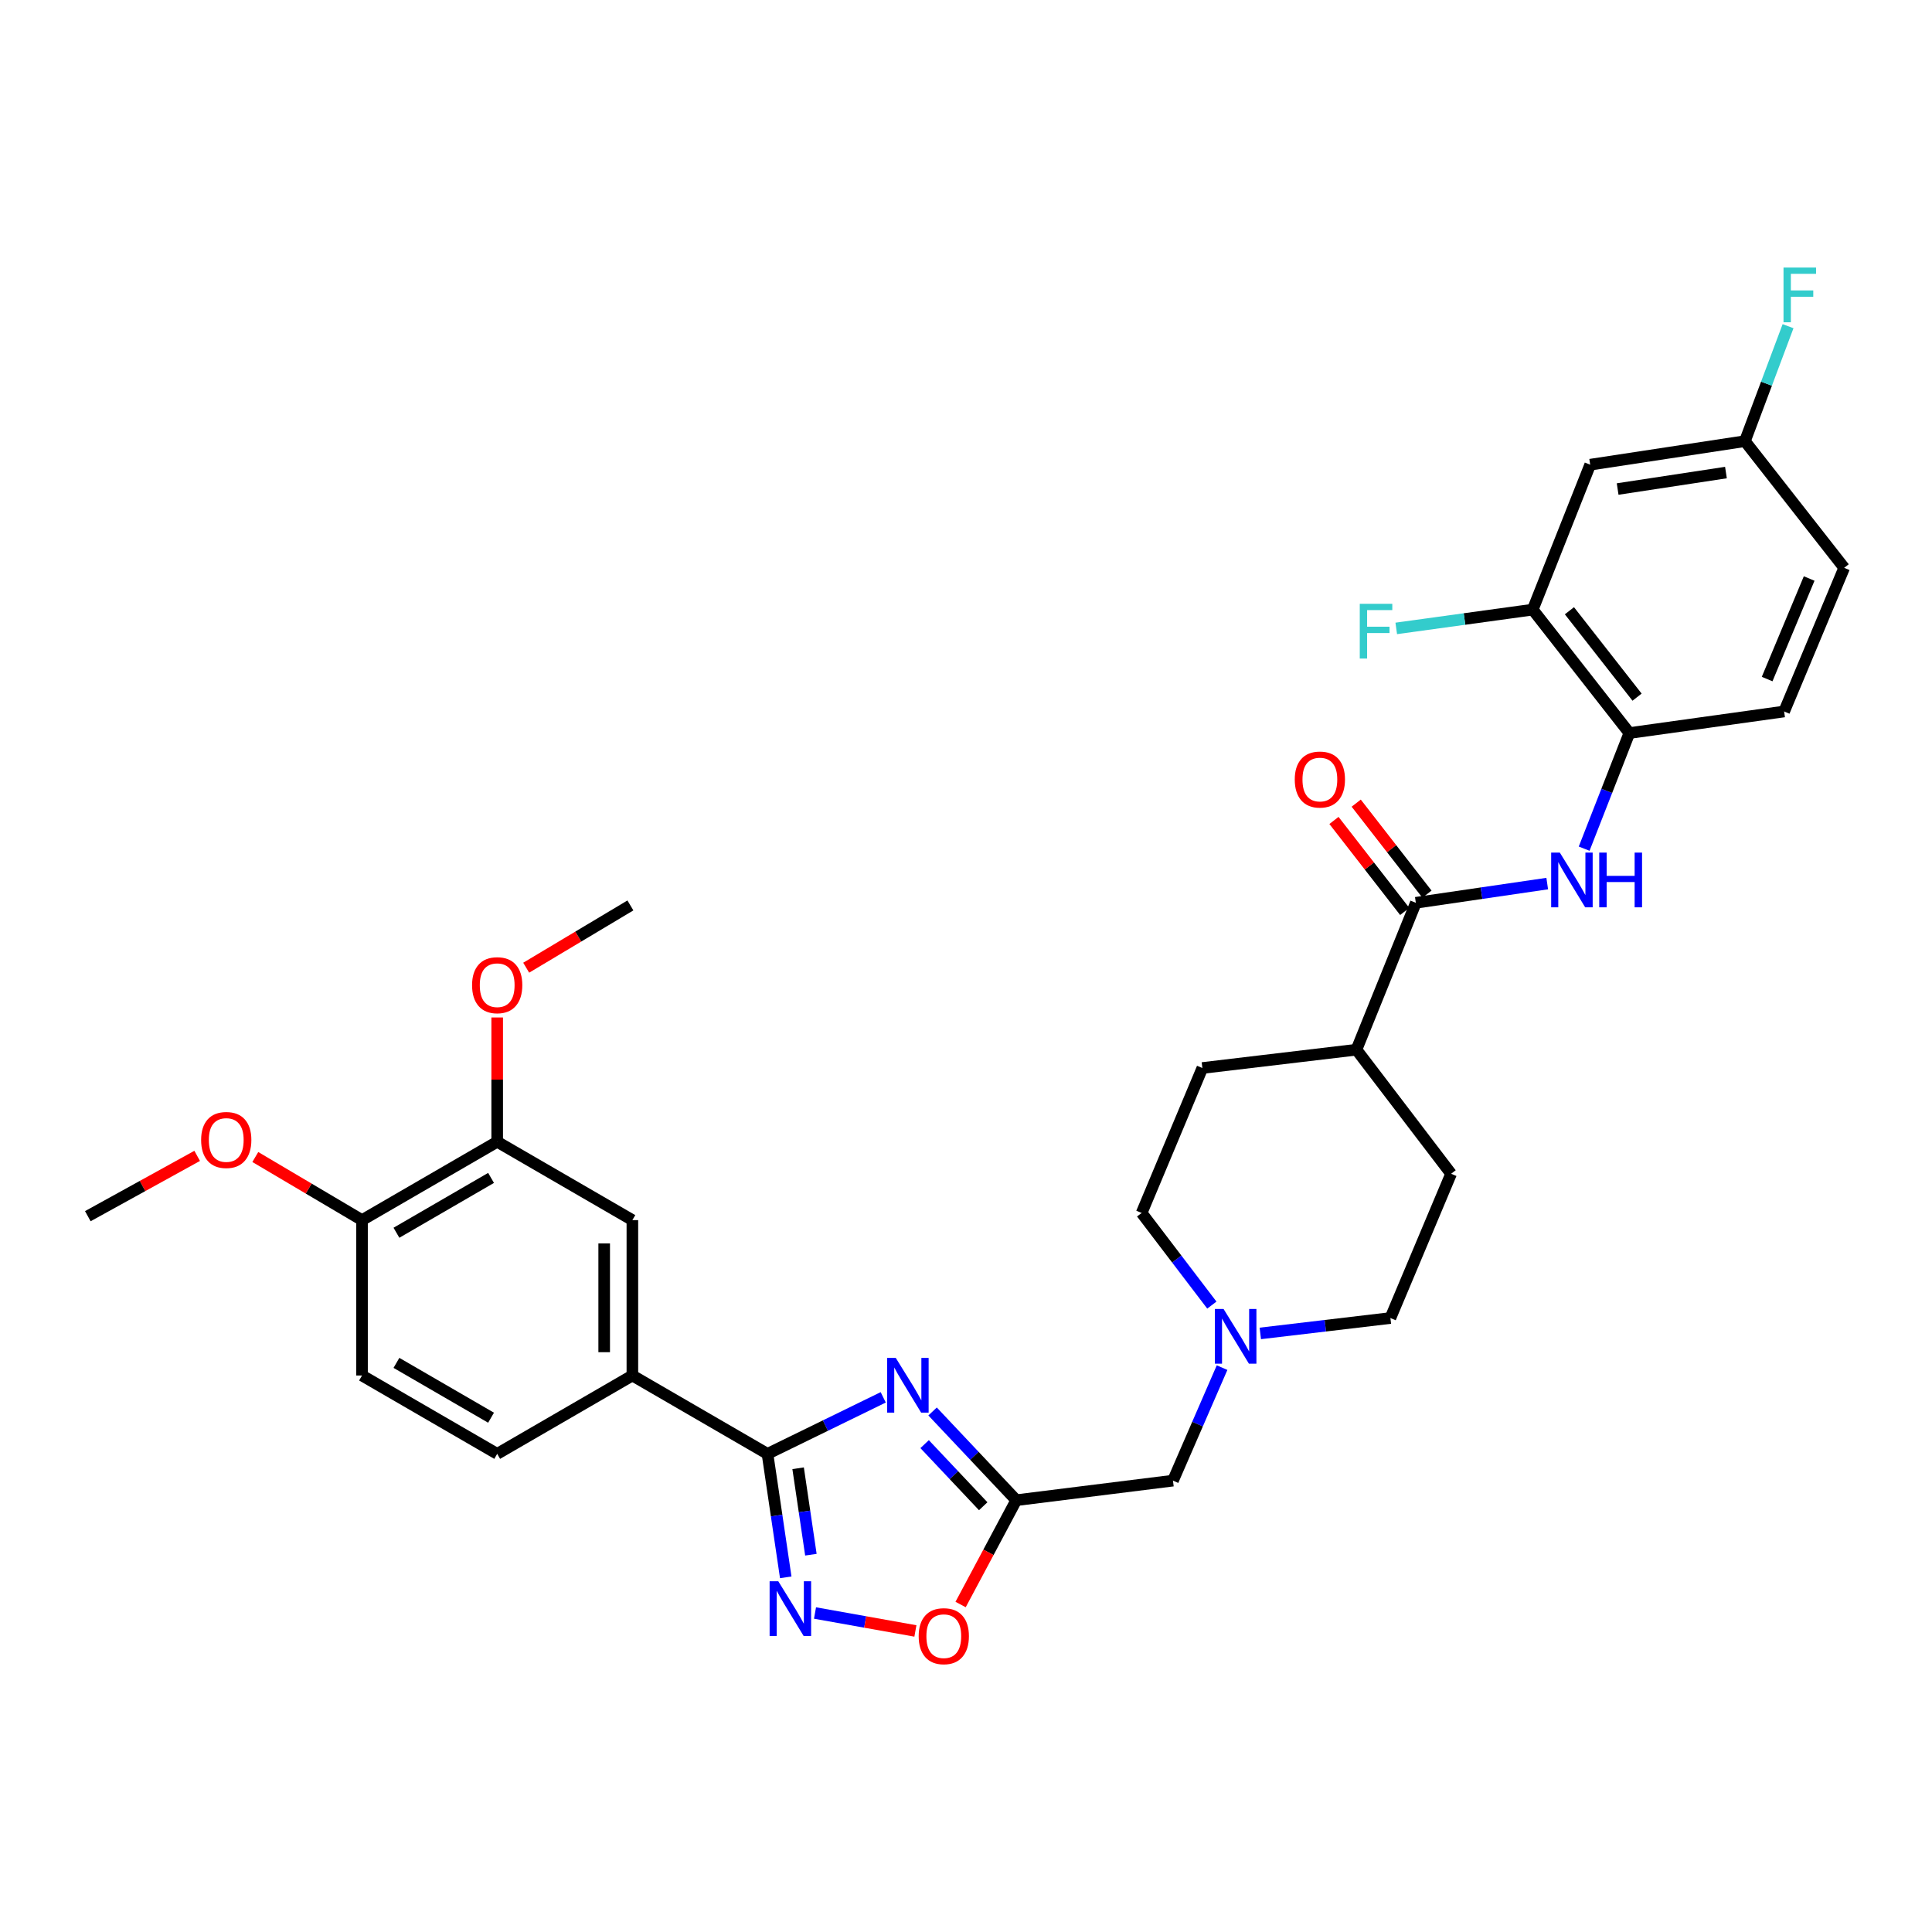<?xml version='1.0' encoding='iso-8859-1'?>
<svg version='1.1' baseProfile='full'
              xmlns='http://www.w3.org/2000/svg'
                      xmlns:rdkit='http://www.rdkit.org/xml'
                      xmlns:xlink='http://www.w3.org/1999/xlink'
                  xml:space='preserve'
width='1000px' height='1000px' viewBox='0 0 1000 1000'>
<!-- END OF HEADER -->
<rect style='opacity:1.0;fill:#FFFFFF;stroke:none' width='1000' height='1000' x='0' y='0'> </rect>
<path class='bond-0' d='M 457.157,723.258 L 427.207,737.886' style='fill:none;fill-rule:evenodd;stroke:#0000FF;stroke-width:6px;stroke-linecap:butt;stroke-linejoin:miter;stroke-opacity:1' />
<path class='bond-0' d='M 427.207,737.886 L 397.256,752.514' style='fill:none;fill-rule:evenodd;stroke:#000000;stroke-width:6px;stroke-linecap:butt;stroke-linejoin:miter;stroke-opacity:1' />
<path class='bond-2' d='M 482.703,730.578 L 504.361,753.539' style='fill:none;fill-rule:evenodd;stroke:#0000FF;stroke-width:6px;stroke-linecap:butt;stroke-linejoin:miter;stroke-opacity:1' />
<path class='bond-2' d='M 504.361,753.539 L 526.02,776.499' style='fill:none;fill-rule:evenodd;stroke:#000000;stroke-width:6px;stroke-linecap:butt;stroke-linejoin:miter;stroke-opacity:1' />
<path class='bond-2' d='M 478.586,747.478 L 493.748,763.551' style='fill:none;fill-rule:evenodd;stroke:#0000FF;stroke-width:6px;stroke-linecap:butt;stroke-linejoin:miter;stroke-opacity:1' />
<path class='bond-2' d='M 493.748,763.551 L 508.909,779.623' style='fill:none;fill-rule:evenodd;stroke:#000000;stroke-width:6px;stroke-linecap:butt;stroke-linejoin:miter;stroke-opacity:1' />
<path class='bond-1' d='M 397.256,752.514 L 401.978,784.469' style='fill:none;fill-rule:evenodd;stroke:#000000;stroke-width:6px;stroke-linecap:butt;stroke-linejoin:miter;stroke-opacity:1' />
<path class='bond-1' d='M 401.978,784.469 L 406.7,816.425' style='fill:none;fill-rule:evenodd;stroke:#0000FF;stroke-width:6px;stroke-linecap:butt;stroke-linejoin:miter;stroke-opacity:1' />
<path class='bond-1' d='M 413.107,759.968 L 416.412,782.337' style='fill:none;fill-rule:evenodd;stroke:#000000;stroke-width:6px;stroke-linecap:butt;stroke-linejoin:miter;stroke-opacity:1' />
<path class='bond-1' d='M 416.412,782.337 L 419.717,804.706' style='fill:none;fill-rule:evenodd;stroke:#0000FF;stroke-width:6px;stroke-linecap:butt;stroke-linejoin:miter;stroke-opacity:1' />
<path class='bond-6' d='M 397.256,752.514 L 327.317,711.959' style='fill:none;fill-rule:evenodd;stroke:#000000;stroke-width:6px;stroke-linecap:butt;stroke-linejoin:miter;stroke-opacity:1' />
<path class='bond-32' d='M 421.848,834.889 L 447.83,839.533' style='fill:none;fill-rule:evenodd;stroke:#0000FF;stroke-width:6px;stroke-linecap:butt;stroke-linejoin:miter;stroke-opacity:1' />
<path class='bond-32' d='M 447.83,839.533 L 473.813,844.177' style='fill:none;fill-rule:evenodd;stroke:#FF0000;stroke-width:6px;stroke-linecap:butt;stroke-linejoin:miter;stroke-opacity:1' />
<path class='bond-4' d='M 526.02,776.499 L 511.615,803.495' style='fill:none;fill-rule:evenodd;stroke:#000000;stroke-width:6px;stroke-linecap:butt;stroke-linejoin:miter;stroke-opacity:1' />
<path class='bond-4' d='M 511.615,803.495 L 497.21,830.491' style='fill:none;fill-rule:evenodd;stroke:#FF0000;stroke-width:6px;stroke-linecap:butt;stroke-linejoin:miter;stroke-opacity:1' />
<path class='bond-13' d='M 526.02,776.499 L 607.129,766.375' style='fill:none;fill-rule:evenodd;stroke:#000000;stroke-width:6px;stroke-linecap:butt;stroke-linejoin:miter;stroke-opacity:1' />
<path class='bond-3' d='M 732.838,467.287 L 702.091,543.321' style='fill:none;fill-rule:evenodd;stroke:#000000;stroke-width:6px;stroke-linecap:butt;stroke-linejoin:miter;stroke-opacity:1' />
<path class='bond-5' d='M 732.838,467.287 L 766.839,462.313' style='fill:none;fill-rule:evenodd;stroke:#000000;stroke-width:6px;stroke-linecap:butt;stroke-linejoin:miter;stroke-opacity:1' />
<path class='bond-5' d='M 766.839,462.313 L 800.841,457.338' style='fill:none;fill-rule:evenodd;stroke:#0000FF;stroke-width:6px;stroke-linecap:butt;stroke-linejoin:miter;stroke-opacity:1' />
<path class='bond-16' d='M 738.597,462.809 L 720.285,439.258' style='fill:none;fill-rule:evenodd;stroke:#000000;stroke-width:6px;stroke-linecap:butt;stroke-linejoin:miter;stroke-opacity:1' />
<path class='bond-16' d='M 720.285,439.258 L 701.973,415.708' style='fill:none;fill-rule:evenodd;stroke:#FF0000;stroke-width:6px;stroke-linecap:butt;stroke-linejoin:miter;stroke-opacity:1' />
<path class='bond-16' d='M 727.078,471.765 L 708.766,448.215' style='fill:none;fill-rule:evenodd;stroke:#000000;stroke-width:6px;stroke-linecap:butt;stroke-linejoin:miter;stroke-opacity:1' />
<path class='bond-16' d='M 708.766,448.215 L 690.454,424.665' style='fill:none;fill-rule:evenodd;stroke:#FF0000;stroke-width:6px;stroke-linecap:butt;stroke-linejoin:miter;stroke-opacity:1' />
<path class='bond-7' d='M 819.957,439.267 L 831.656,409.346' style='fill:none;fill-rule:evenodd;stroke:#0000FF;stroke-width:6px;stroke-linecap:butt;stroke-linejoin:miter;stroke-opacity:1' />
<path class='bond-7' d='M 831.656,409.346 L 843.355,379.426' style='fill:none;fill-rule:evenodd;stroke:#000000;stroke-width:6px;stroke-linecap:butt;stroke-linejoin:miter;stroke-opacity:1' />
<path class='bond-10' d='M 327.317,711.959 L 327.317,631.531' style='fill:none;fill-rule:evenodd;stroke:#000000;stroke-width:6px;stroke-linecap:butt;stroke-linejoin:miter;stroke-opacity:1' />
<path class='bond-10' d='M 312.726,699.895 L 312.726,643.595' style='fill:none;fill-rule:evenodd;stroke:#000000;stroke-width:6px;stroke-linecap:butt;stroke-linejoin:miter;stroke-opacity:1' />
<path class='bond-17' d='M 327.317,711.959 L 257.346,752.514' style='fill:none;fill-rule:evenodd;stroke:#000000;stroke-width:6px;stroke-linecap:butt;stroke-linejoin:miter;stroke-opacity:1' />
<path class='bond-9' d='M 843.355,379.426 L 793.341,315.534' style='fill:none;fill-rule:evenodd;stroke:#000000;stroke-width:6px;stroke-linecap:butt;stroke-linejoin:miter;stroke-opacity:1' />
<path class='bond-9' d='M 847.342,360.848 L 812.332,316.124' style='fill:none;fill-rule:evenodd;stroke:#000000;stroke-width:6px;stroke-linecap:butt;stroke-linejoin:miter;stroke-opacity:1' />
<path class='bond-18' d='M 843.355,379.426 L 923.467,368.264' style='fill:none;fill-rule:evenodd;stroke:#000000;stroke-width:6px;stroke-linecap:butt;stroke-linejoin:miter;stroke-opacity:1' />
<path class='bond-8' d='M 632.541,707.882 L 619.835,737.128' style='fill:none;fill-rule:evenodd;stroke:#0000FF;stroke-width:6px;stroke-linecap:butt;stroke-linejoin:miter;stroke-opacity:1' />
<path class='bond-8' d='M 619.835,737.128 L 607.129,766.375' style='fill:none;fill-rule:evenodd;stroke:#000000;stroke-width:6px;stroke-linecap:butt;stroke-linejoin:miter;stroke-opacity:1' />
<path class='bond-23' d='M 652.334,690.177 L 686.004,686.194' style='fill:none;fill-rule:evenodd;stroke:#0000FF;stroke-width:6px;stroke-linecap:butt;stroke-linejoin:miter;stroke-opacity:1' />
<path class='bond-23' d='M 686.004,686.194 L 719.673,682.21' style='fill:none;fill-rule:evenodd;stroke:#000000;stroke-width:6px;stroke-linecap:butt;stroke-linejoin:miter;stroke-opacity:1' />
<path class='bond-24' d='M 627.256,675.519 L 609.083,651.673' style='fill:none;fill-rule:evenodd;stroke:#0000FF;stroke-width:6px;stroke-linecap:butt;stroke-linejoin:miter;stroke-opacity:1' />
<path class='bond-24' d='M 609.083,651.673 L 590.909,627.827' style='fill:none;fill-rule:evenodd;stroke:#000000;stroke-width:6px;stroke-linecap:butt;stroke-linejoin:miter;stroke-opacity:1' />
<path class='bond-12' d='M 793.341,315.534 L 823.082,240.521' style='fill:none;fill-rule:evenodd;stroke:#000000;stroke-width:6px;stroke-linecap:butt;stroke-linejoin:miter;stroke-opacity:1' />
<path class='bond-25' d='M 793.341,315.534 L 758.02,320.398' style='fill:none;fill-rule:evenodd;stroke:#000000;stroke-width:6px;stroke-linecap:butt;stroke-linejoin:miter;stroke-opacity:1' />
<path class='bond-25' d='M 758.02,320.398 L 722.699,325.263' style='fill:none;fill-rule:evenodd;stroke:#33CCCC;stroke-width:6px;stroke-linecap:butt;stroke-linejoin:miter;stroke-opacity:1' />
<path class='bond-11' d='M 327.317,631.531 L 257.346,590.977' style='fill:none;fill-rule:evenodd;stroke:#000000;stroke-width:6px;stroke-linecap:butt;stroke-linejoin:miter;stroke-opacity:1' />
<path class='bond-27' d='M 257.346,590.977 L 257.346,558.808' style='fill:none;fill-rule:evenodd;stroke:#000000;stroke-width:6px;stroke-linecap:butt;stroke-linejoin:miter;stroke-opacity:1' />
<path class='bond-27' d='M 257.346,558.808 L 257.346,526.64' style='fill:none;fill-rule:evenodd;stroke:#FF0000;stroke-width:6px;stroke-linecap:butt;stroke-linejoin:miter;stroke-opacity:1' />
<path class='bond-34' d='M 257.346,590.977 L 187.383,631.531' style='fill:none;fill-rule:evenodd;stroke:#000000;stroke-width:6px;stroke-linecap:butt;stroke-linejoin:miter;stroke-opacity:1' />
<path class='bond-34' d='M 254.169,609.683 L 205.195,638.072' style='fill:none;fill-rule:evenodd;stroke:#000000;stroke-width:6px;stroke-linecap:butt;stroke-linejoin:miter;stroke-opacity:1' />
<path class='bond-35' d='M 823.082,240.521 L 903.169,228.346' style='fill:none;fill-rule:evenodd;stroke:#000000;stroke-width:6px;stroke-linecap:butt;stroke-linejoin:miter;stroke-opacity:1' />
<path class='bond-35' d='M 837.288,253.12 L 893.349,244.597' style='fill:none;fill-rule:evenodd;stroke:#000000;stroke-width:6px;stroke-linecap:butt;stroke-linejoin:miter;stroke-opacity:1' />
<path class='bond-14' d='M 702.091,543.321 L 622.344,552.797' style='fill:none;fill-rule:evenodd;stroke:#000000;stroke-width:6px;stroke-linecap:butt;stroke-linejoin:miter;stroke-opacity:1' />
<path class='bond-33' d='M 702.091,543.321 L 751.092,607.537' style='fill:none;fill-rule:evenodd;stroke:#000000;stroke-width:6px;stroke-linecap:butt;stroke-linejoin:miter;stroke-opacity:1' />
<path class='bond-15' d='M 187.383,631.531 L 187.383,711.959' style='fill:none;fill-rule:evenodd;stroke:#000000;stroke-width:6px;stroke-linecap:butt;stroke-linejoin:miter;stroke-opacity:1' />
<path class='bond-29' d='M 187.383,631.531 L 159.764,615.199' style='fill:none;fill-rule:evenodd;stroke:#000000;stroke-width:6px;stroke-linecap:butt;stroke-linejoin:miter;stroke-opacity:1' />
<path class='bond-29' d='M 159.764,615.199 L 132.145,598.866' style='fill:none;fill-rule:evenodd;stroke:#FF0000;stroke-width:6px;stroke-linecap:butt;stroke-linejoin:miter;stroke-opacity:1' />
<path class='bond-19' d='M 257.346,752.514 L 187.383,711.959' style='fill:none;fill-rule:evenodd;stroke:#000000;stroke-width:6px;stroke-linecap:butt;stroke-linejoin:miter;stroke-opacity:1' />
<path class='bond-19' d='M 254.169,733.807 L 205.195,705.419' style='fill:none;fill-rule:evenodd;stroke:#000000;stroke-width:6px;stroke-linecap:butt;stroke-linejoin:miter;stroke-opacity:1' />
<path class='bond-26' d='M 923.467,368.264 L 954.545,293.907' style='fill:none;fill-rule:evenodd;stroke:#000000;stroke-width:6px;stroke-linecap:butt;stroke-linejoin:miter;stroke-opacity:1' />
<path class='bond-26' d='M 914.666,351.483 L 936.421,299.434' style='fill:none;fill-rule:evenodd;stroke:#000000;stroke-width:6px;stroke-linecap:butt;stroke-linejoin:miter;stroke-opacity:1' />
<path class='bond-20' d='M 622.344,552.797 L 590.909,627.827' style='fill:none;fill-rule:evenodd;stroke:#000000;stroke-width:6px;stroke-linecap:butt;stroke-linejoin:miter;stroke-opacity:1' />
<path class='bond-21' d='M 751.092,607.537 L 719.673,682.21' style='fill:none;fill-rule:evenodd;stroke:#000000;stroke-width:6px;stroke-linecap:butt;stroke-linejoin:miter;stroke-opacity:1' />
<path class='bond-22' d='M 903.169,228.346 L 954.545,293.907' style='fill:none;fill-rule:evenodd;stroke:#000000;stroke-width:6px;stroke-linecap:butt;stroke-linejoin:miter;stroke-opacity:1' />
<path class='bond-28' d='M 903.169,228.346 L 914.332,198.589' style='fill:none;fill-rule:evenodd;stroke:#000000;stroke-width:6px;stroke-linecap:butt;stroke-linejoin:miter;stroke-opacity:1' />
<path class='bond-28' d='M 914.332,198.589 L 925.495,168.833' style='fill:none;fill-rule:evenodd;stroke:#33CCCC;stroke-width:6px;stroke-linecap:butt;stroke-linejoin:miter;stroke-opacity:1' />
<path class='bond-30' d='M 272.354,500.883 L 299.325,484.766' style='fill:none;fill-rule:evenodd;stroke:#FF0000;stroke-width:6px;stroke-linecap:butt;stroke-linejoin:miter;stroke-opacity:1' />
<path class='bond-30' d='M 299.325,484.766 L 326.296,468.649' style='fill:none;fill-rule:evenodd;stroke:#000000;stroke-width:6px;stroke-linecap:butt;stroke-linejoin:miter;stroke-opacity:1' />
<path class='bond-31' d='M 102.058,598.272 L 73.756,613.884' style='fill:none;fill-rule:evenodd;stroke:#FF0000;stroke-width:6px;stroke-linecap:butt;stroke-linejoin:miter;stroke-opacity:1' />
<path class='bond-31' d='M 73.756,613.884 L 45.455,629.497' style='fill:none;fill-rule:evenodd;stroke:#000000;stroke-width:6px;stroke-linecap:butt;stroke-linejoin:miter;stroke-opacity:1' />
<path  class='atom-0' d='M 463.659 702.866
L 472.939 717.866
Q 473.859 719.346, 475.339 722.026
Q 476.819 724.706, 476.899 724.866
L 476.899 702.866
L 480.659 702.866
L 480.659 731.186
L 476.779 731.186
L 466.819 714.786
Q 465.659 712.866, 464.419 710.666
Q 463.219 708.466, 462.859 707.786
L 462.859 731.186
L 459.179 731.186
L 459.179 702.866
L 463.659 702.866
' fill='#0000FF'/>
<path  class='atom-2' d='M 402.831 818.449
L 412.111 833.449
Q 413.031 834.929, 414.511 837.609
Q 415.991 840.289, 416.071 840.449
L 416.071 818.449
L 419.831 818.449
L 419.831 846.769
L 415.951 846.769
L 405.991 830.369
Q 404.831 828.449, 403.591 826.249
Q 402.391 824.049, 402.031 823.369
L 402.031 846.769
L 398.351 846.769
L 398.351 818.449
L 402.831 818.449
' fill='#0000FF'/>
<path  class='atom-5' d='M 475.506 846.883
Q 475.506 840.083, 478.866 836.283
Q 482.226 832.483, 488.506 832.483
Q 494.786 832.483, 498.146 836.283
Q 501.506 840.083, 501.506 846.883
Q 501.506 853.763, 498.106 857.683
Q 494.706 861.563, 488.506 861.563
Q 482.266 861.563, 478.866 857.683
Q 475.506 853.803, 475.506 846.883
M 488.506 858.363
Q 492.826 858.363, 495.146 855.483
Q 497.506 852.563, 497.506 846.883
Q 497.506 841.323, 495.146 838.523
Q 492.826 835.683, 488.506 835.683
Q 484.186 835.683, 481.826 838.483
Q 479.506 841.283, 479.506 846.883
Q 479.506 852.603, 481.826 855.483
Q 484.186 858.363, 488.506 858.363
' fill='#FF0000'/>
<path  class='atom-6' d='M 807.362 441.308
L 816.642 456.308
Q 817.562 457.788, 819.042 460.468
Q 820.522 463.148, 820.602 463.308
L 820.602 441.308
L 824.362 441.308
L 824.362 469.628
L 820.482 469.628
L 810.522 453.228
Q 809.362 451.308, 808.122 449.108
Q 806.922 446.908, 806.562 446.228
L 806.562 469.628
L 802.882 469.628
L 802.882 441.308
L 807.362 441.308
' fill='#0000FF'/>
<path  class='atom-6' d='M 827.762 441.308
L 831.602 441.308
L 831.602 453.348
L 846.082 453.348
L 846.082 441.308
L 849.922 441.308
L 849.922 469.628
L 846.082 469.628
L 846.082 456.548
L 831.602 456.548
L 831.602 469.628
L 827.762 469.628
L 827.762 441.308
' fill='#0000FF'/>
<path  class='atom-9' d='M 633.318 677.526
L 642.598 692.526
Q 643.518 694.006, 644.998 696.686
Q 646.478 699.366, 646.558 699.526
L 646.558 677.526
L 650.318 677.526
L 650.318 705.846
L 646.438 705.846
L 636.478 689.446
Q 635.318 687.526, 634.078 685.326
Q 632.878 683.126, 632.518 682.446
L 632.518 705.846
L 628.838 705.846
L 628.838 677.526
L 633.318 677.526
' fill='#0000FF'/>
<path  class='atom-17' d='M 670.164 403.483
Q 670.164 396.683, 673.524 392.883
Q 676.884 389.083, 683.164 389.083
Q 689.444 389.083, 692.804 392.883
Q 696.164 396.683, 696.164 403.483
Q 696.164 410.363, 692.764 414.283
Q 689.364 418.163, 683.164 418.163
Q 676.924 418.163, 673.524 414.283
Q 670.164 410.403, 670.164 403.483
M 683.164 414.963
Q 687.484 414.963, 689.804 412.083
Q 692.164 409.163, 692.164 403.483
Q 692.164 397.923, 689.804 395.123
Q 687.484 392.283, 683.164 392.283
Q 678.844 392.283, 676.484 395.083
Q 674.164 397.883, 674.164 403.483
Q 674.164 409.203, 676.484 412.083
Q 678.844 414.963, 683.164 414.963
' fill='#FF0000'/>
<path  class='atom-26' d='M 703.812 312.544
L 720.652 312.544
L 720.652 315.784
L 707.612 315.784
L 707.612 324.384
L 719.212 324.384
L 719.212 327.664
L 707.612 327.664
L 707.612 340.864
L 703.812 340.864
L 703.812 312.544
' fill='#33CCCC'/>
<path  class='atom-28' d='M 244.346 509.932
Q 244.346 503.132, 247.706 499.332
Q 251.066 495.532, 257.346 495.532
Q 263.626 495.532, 266.986 499.332
Q 270.346 503.132, 270.346 509.932
Q 270.346 516.812, 266.946 520.732
Q 263.546 524.612, 257.346 524.612
Q 251.106 524.612, 247.706 520.732
Q 244.346 516.852, 244.346 509.932
M 257.346 521.412
Q 261.666 521.412, 263.986 518.532
Q 266.346 515.612, 266.346 509.932
Q 266.346 504.372, 263.986 501.572
Q 261.666 498.732, 257.346 498.732
Q 253.026 498.732, 250.666 501.532
Q 248.346 504.332, 248.346 509.932
Q 248.346 515.652, 250.666 518.532
Q 253.026 521.412, 257.346 521.412
' fill='#FF0000'/>
<path  class='atom-29' d='M 923.145 138.492
L 939.985 138.492
L 939.985 141.732
L 926.945 141.732
L 926.945 150.332
L 938.545 150.332
L 938.545 153.612
L 926.945 153.612
L 926.945 166.812
L 923.145 166.812
L 923.145 138.492
' fill='#33CCCC'/>
<path  class='atom-30' d='M 104.104 590.052
Q 104.104 583.252, 107.464 579.452
Q 110.824 575.652, 117.104 575.652
Q 123.384 575.652, 126.744 579.452
Q 130.104 583.252, 130.104 590.052
Q 130.104 596.932, 126.704 600.852
Q 123.304 604.732, 117.104 604.732
Q 110.864 604.732, 107.464 600.852
Q 104.104 596.972, 104.104 590.052
M 117.104 601.532
Q 121.424 601.532, 123.744 598.652
Q 126.104 595.732, 126.104 590.052
Q 126.104 584.492, 123.744 581.692
Q 121.424 578.852, 117.104 578.852
Q 112.784 578.852, 110.424 581.652
Q 108.104 584.452, 108.104 590.052
Q 108.104 595.772, 110.424 598.652
Q 112.784 601.532, 117.104 601.532
' fill='#FF0000'/>
</svg>
